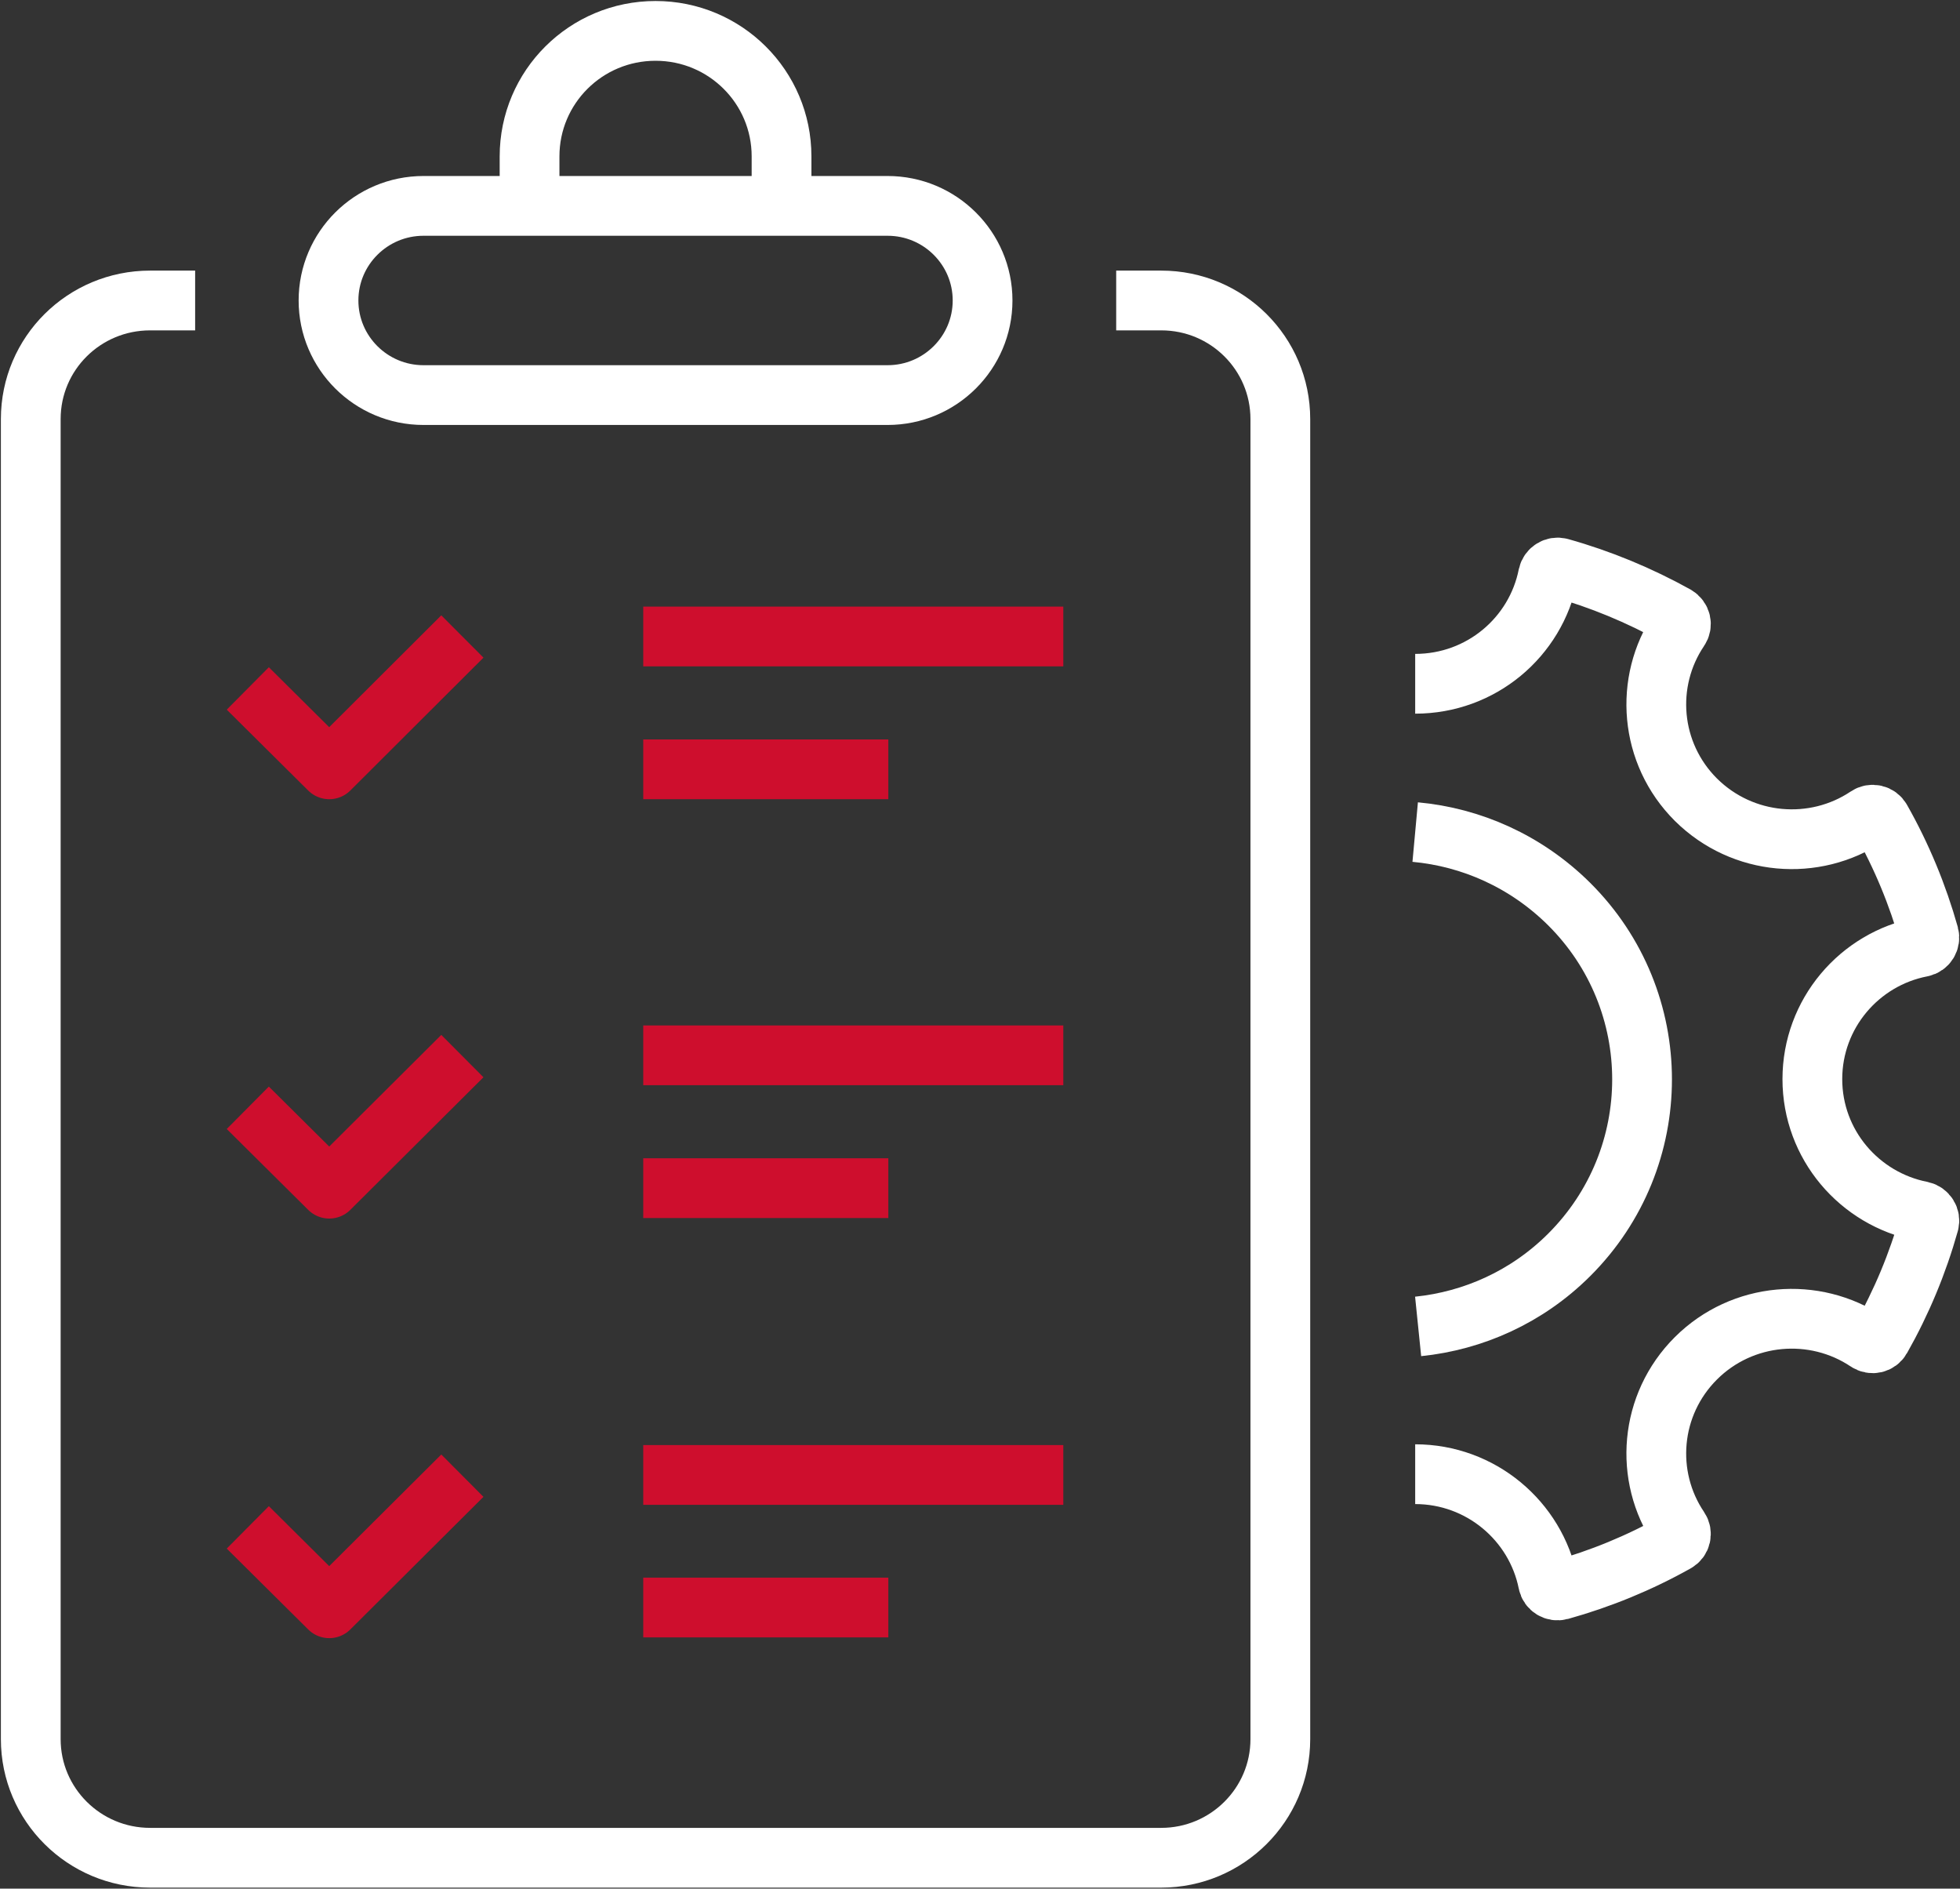 <svg width="82" height="79" viewBox="0 0 82 79" fill="none" xmlns="http://www.w3.org/2000/svg">
<rect x="0" y="0" width="82" height="79" fill="#333333" stroke="none"/>
<path d="M59.33 55.483C61.636 55.247 63.881 54.252 65.641 52.499C69.718 48.44 69.718 41.858 65.641 37.809C63.84 36.025 61.554 35.02 59.207 34.805" stroke="white" stroke-width="2.5" stroke-miterlimit="10"/>
<path d="M59.207 61.664C61.956 61.664 64.251 63.622 64.766 66.206C64.807 66.431 65.044 66.575 65.271 66.513C66.959 66.042 68.586 65.375 70.12 64.514C70.325 64.401 70.387 64.135 70.253 63.94C68.771 61.746 69.008 58.753 70.953 56.815C72.899 54.878 75.916 54.642 78.119 56.118C78.314 56.251 78.582 56.19 78.695 55.985C79.56 54.457 80.229 52.848 80.703 51.166C80.765 50.941 80.621 50.715 80.394 50.664C77.789 50.152 75.823 47.876 75.823 45.139C75.823 42.401 77.789 40.115 80.394 39.613C80.621 39.572 80.765 39.336 80.703 39.11C80.229 37.429 79.56 35.809 78.695 34.282C78.582 34.077 78.314 34.015 78.119 34.149C75.916 35.625 72.909 35.389 70.953 33.452C69.008 31.514 68.771 28.52 70.253 26.326C70.387 26.132 70.325 25.875 70.12 25.752C68.586 24.901 66.959 24.225 65.271 23.753C65.044 23.692 64.818 23.835 64.766 24.061C64.251 26.654 61.966 28.602 59.207 28.602" stroke="white" stroke-width="2.5" stroke-miterlimit="10"/>
<path d="M46.698 12.569H48.582C51.341 12.569 53.565 14.793 53.565 17.53V72.746C53.565 75.484 51.331 77.708 48.582 77.708H6.28C3.521 77.708 1.287 75.484 1.287 72.746V17.53C1.287 14.783 3.521 12.569 6.28 12.569H8.164" stroke="white" stroke-width="2.5" stroke-miterlimit="10"/>
<path d="M37.134 16.526H17.718C15.525 16.526 13.744 14.752 13.744 12.569C13.744 10.385 15.525 8.612 17.718 8.612H37.134C39.327 8.612 41.108 10.385 41.108 12.569C41.108 14.752 39.327 16.526 37.134 16.526Z" stroke="white" stroke-width="2.5" stroke-miterlimit="10"/>
<path d="M10.367 28.797L13.775 32.18L19.344 26.624" stroke="#CE0E2D" stroke-width="2.5" stroke-linejoin="round"/>
<path d="M26.911 26.624H44.485" stroke="#CE0E2D" stroke-width="2.5" stroke-linejoin="round"/>
<path d="M26.911 32.18H37.165" stroke="#CE0E2D" stroke-width="2.5" stroke-linejoin="round"/>
<path d="M10.367 46.338L13.775 49.721L19.344 44.175" stroke="#CE0E2D" stroke-width="2.5" stroke-linejoin="round"/>
<path d="M26.911 44.144H44.485" stroke="#CE0E2D" stroke-width="2.5" stroke-linejoin="round"/>
<path d="M26.911 49.7H37.165" stroke="#CE0E2D" stroke-width="2.5" stroke-linejoin="round"/>
<path d="M10.367 63.889L13.775 67.272L19.344 61.726" stroke="#CE0E2D" stroke-width="2.5" stroke-linejoin="round"/>
<path d="M26.911 61.695H44.485" stroke="#CE0E2D" stroke-width="2.5" stroke-linejoin="round"/>
<path d="M26.911 67.241H37.165" stroke="#CE0E2D" stroke-width="2.5" stroke-linejoin="round"/>
<path d="M22.155 8.611V6.541C22.155 3.639 24.512 1.292 27.426 1.292C30.34 1.292 32.697 3.639 32.697 6.541V8.611" stroke="white" stroke-width="2.5" stroke-miterlimit="10"/>
</svg>
